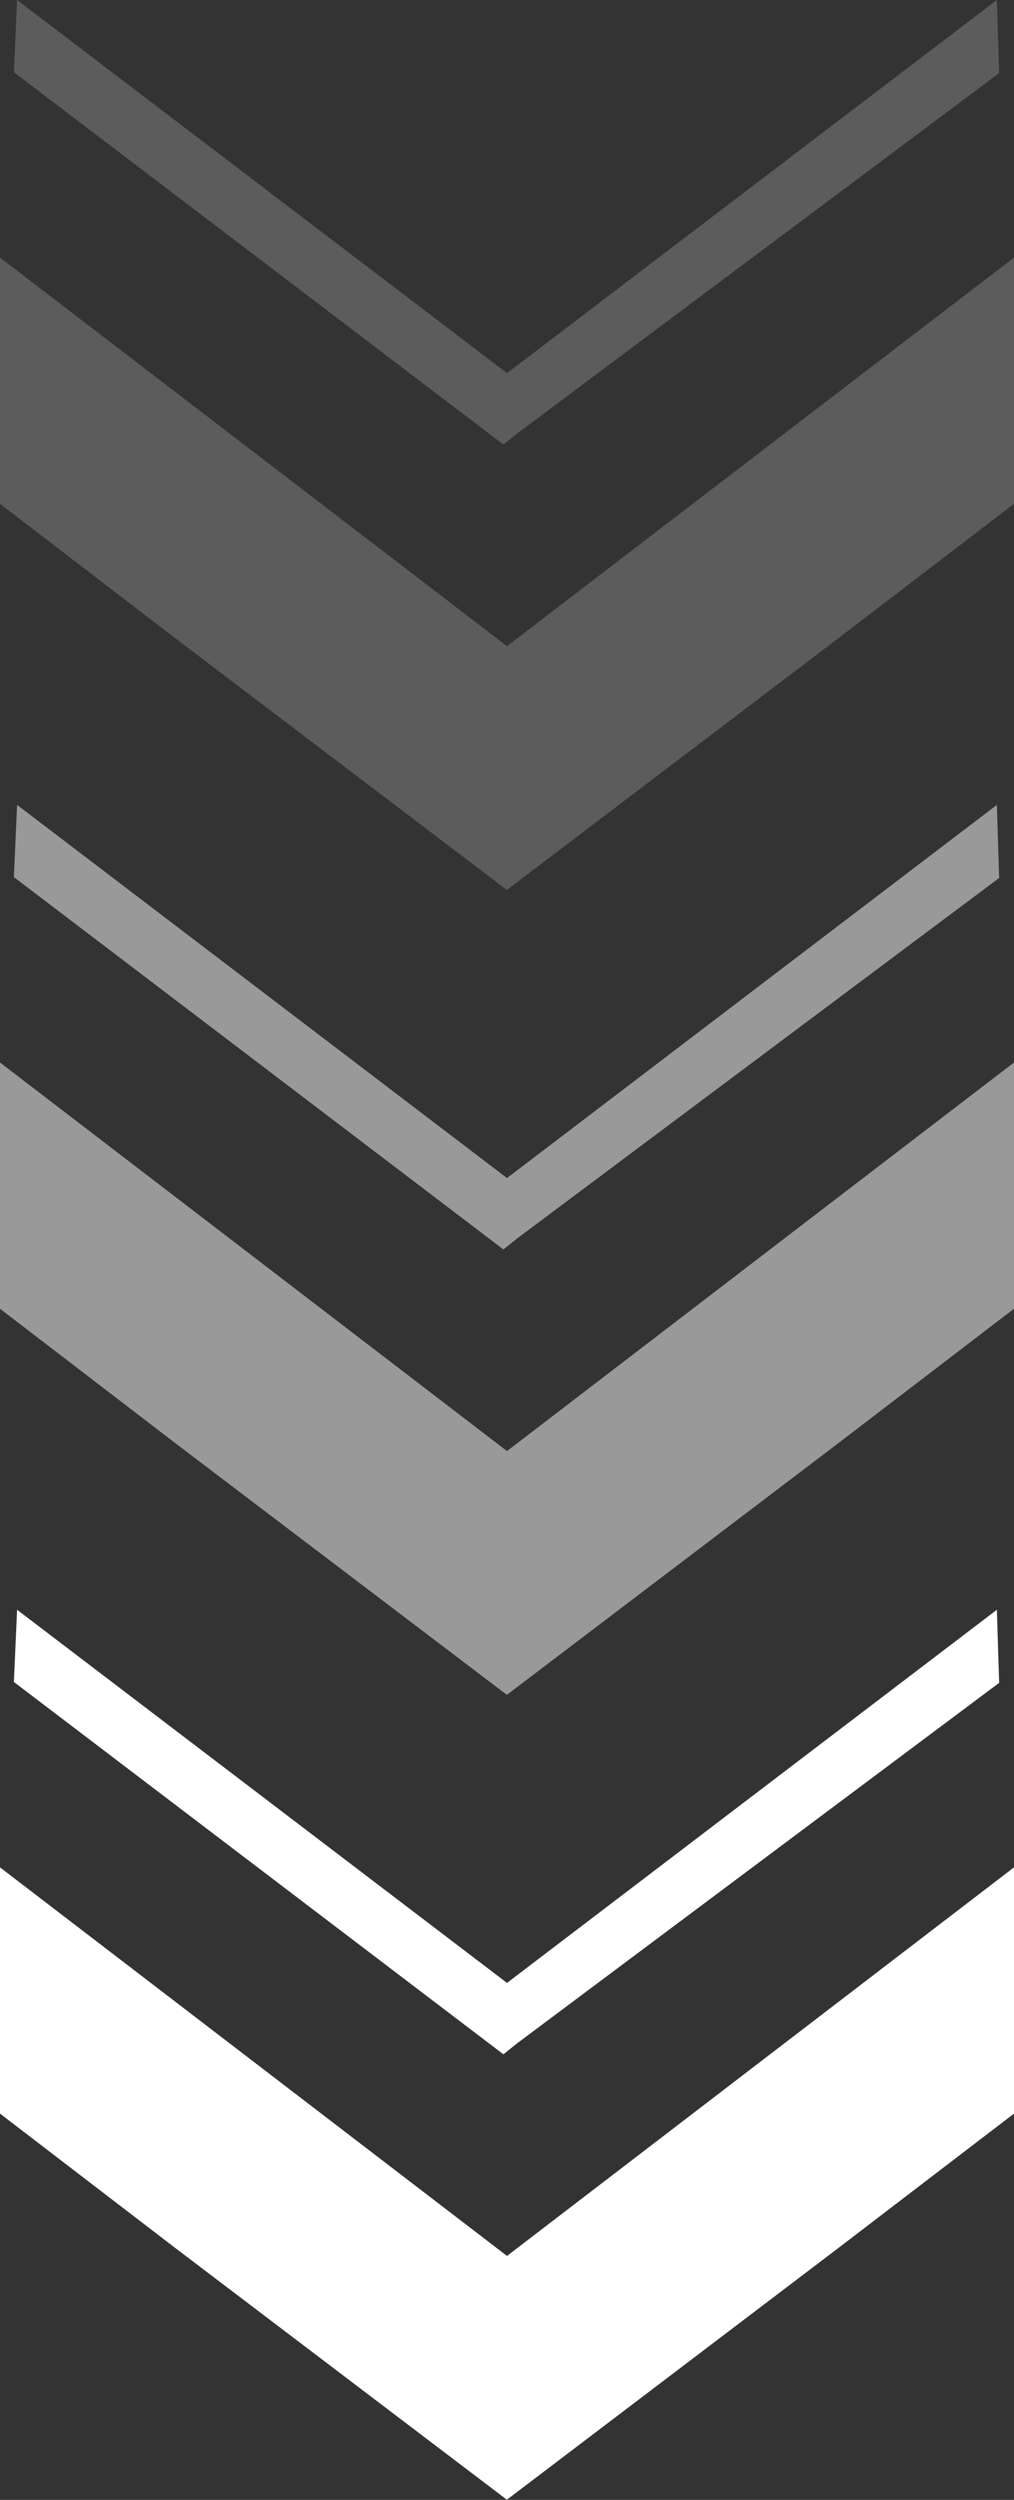 <svg id="Group_47" data-name="Group 47" xmlns="http://www.w3.org/2000/svg" width="23.074" height="56.852" viewBox="0 0 23.074 56.852">
  <rect x="0" y="0" width="23.074" height="56.852" fill="#333333" stroke="none"/>
  <g id="Group_13" data-name="Group 13" transform="translate(0 36.609)">
    <path id="Path_13" data-name="Path 13" d="M11.537,13.637,0,4.8v5.6l3.992,3.059,7.542,5.722,0-.1,0,.1,7.54-5.722L23.074,10.4V4.8Z" transform="translate(0 1.058)" fill="#fff"/>
    <path id="Path_14" data-name="Path 14" d="M22.619,0,11.472,8.486.324,0,.251,1.642l11.14,8.468.3-.242L22.671,1.662Z" transform="translate(0.065 0)" fill="#fff"/>
  </g>
  <g id="Group_14" data-name="Group 14" transform="translate(0 18.305)" opacity="0.5">
    <path id="Path_13-2" data-name="Path 13" d="M11.537,13.637,0,4.8v5.6l3.992,3.059,7.542,5.722,0-.1,0,.1,7.54-5.722L23.074,10.4V4.8Z" transform="translate(0 1.058)" fill="#fff"/>
    <path id="Path_14-2" data-name="Path 14" d="M22.619,0,11.472,8.486.324,0,.251,1.642l11.14,8.468.3-.242L22.671,1.662Z" transform="translate(0.065 0)" fill="#fff"/>
  </g>
  <g id="Group_15" data-name="Group 15" transform="translate(0 0)" opacity="0.2">
    <path id="Path_13-3" data-name="Path 13" d="M11.537,13.637,0,4.8v5.6l3.992,3.059,7.542,5.722,0-.1,0,.1,7.54-5.722L23.074,10.4V4.8Z" transform="translate(0 1.058)" fill="#fff"/>
    <path id="Path_14-3" data-name="Path 14" d="M22.619,0,11.472,8.486.324,0,.251,1.642l11.14,8.468.3-.242L22.671,1.662Z" transform="translate(0.065 0)" fill="#fff"/>
  </g>
</svg>
